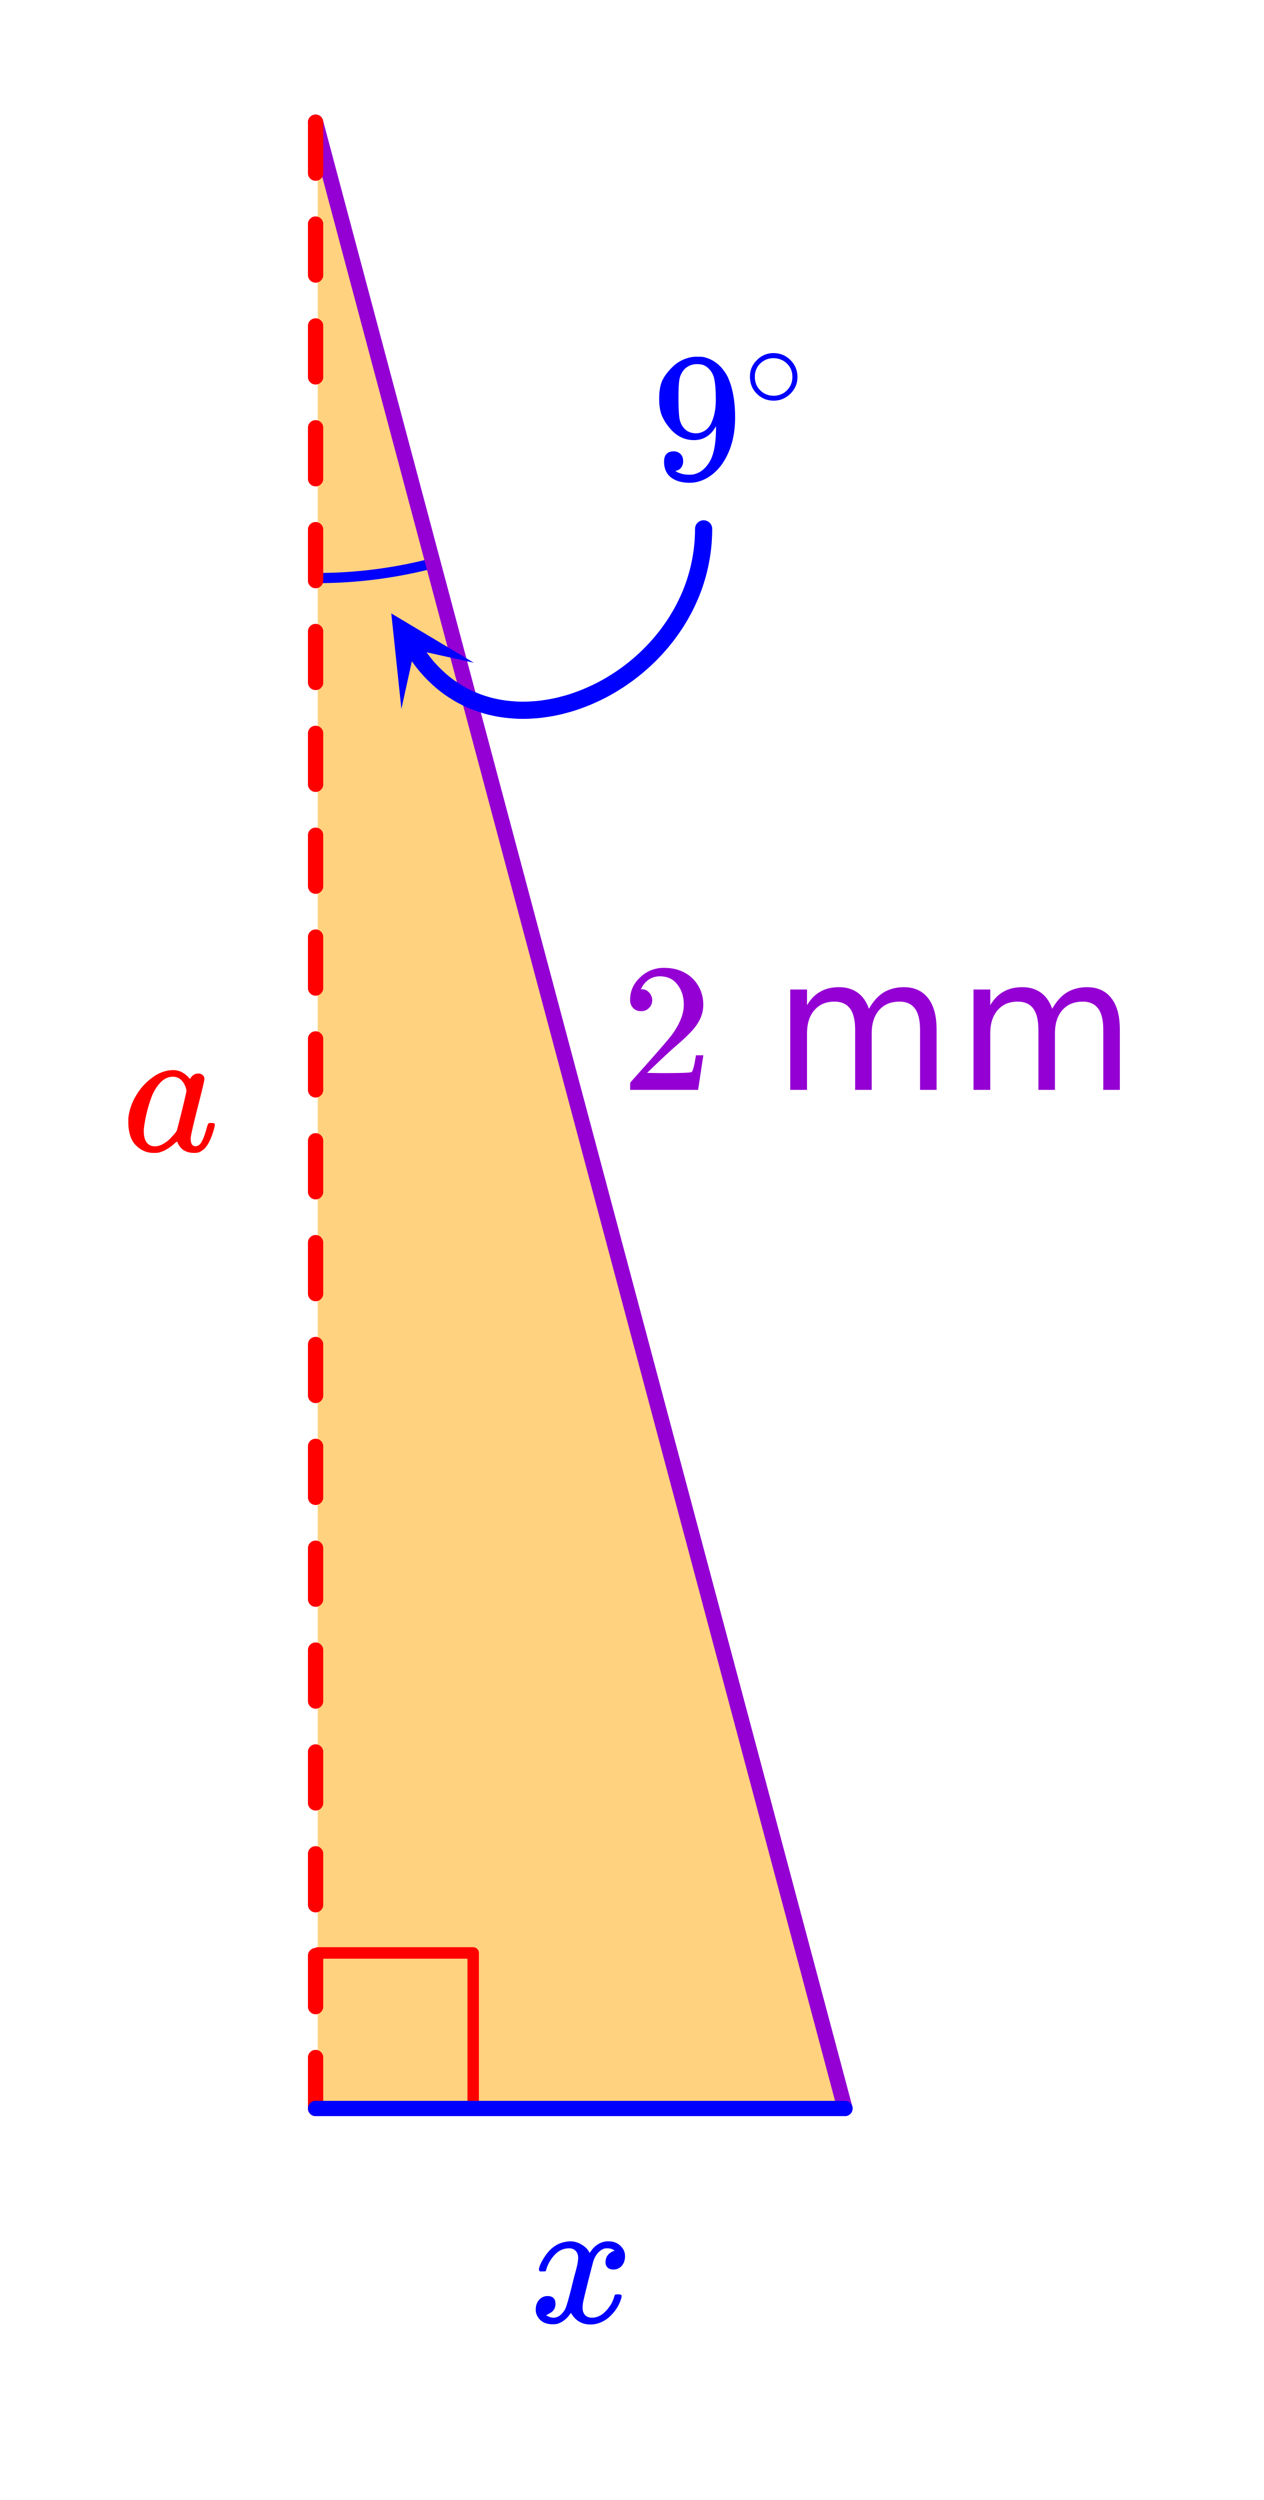 <svg xmlns="http://www.w3.org/2000/svg" xmlns:xlink="http://www.w3.org/1999/xlink" width="124.16" height="245.44" viewBox="0 0 93.12 184.08"><defs><symbol overflow="visible" id="d"><path d="M.781-3.75C.727-3.8.703-3.852.703-3.906c.031-.239.172-.547.422-.922.414-.645.945-1.016 1.594-1.11.125-.019.219-.03.281-.03.313 0 .598.085.86.25.269.155.46.359.578.609.113-.157.187-.254.218-.297.332-.375.719-.563 1.157-.563.363 0 .66.11.89.328.227.211.344.465.344.766 0 .281-.078.516-.234.703a.776.776 0 0 1-.625.281c-.18 0-.32-.046-.422-.14a.521.521 0 0 1-.157-.39c0-.415.223-.704.672-.86a.73.73 0 0 0-.156-.094c-.086-.05-.215-.078-.39-.078-.118 0-.2.012-.25.031-.344.137-.602.434-.766.89-.024.075-.153.575-.39 1.5-.231.93-.356 1.454-.376 1.579a2.403 2.403 0 0 0-.031.406c0 .211.062.383.187.516.125.125.29.187.5.187.375 0 .711-.16 1.016-.484.313-.32.52-.676.625-1.063.031-.093.055-.144.078-.156.031-.008.102-.015.219-.015.164 0 .25.039.25.109 0 .012-.008.058-.016.14-.156.563-.476 1.055-.953 1.47-.418.335-.86.5-1.328.5-.637 0-1.117-.286-1.438-.86-.261.406-.593.68-1 .812-.085.02-.199.032-.343.032-.524 0-.89-.188-1.11-.563a.953.953 0 0 1-.14-.531c0-.27.078-.5.234-.688a.802.802 0 0 1 .64-.296c.384 0 .579.195.579.578 0 .336-.164.574-.484.718a.359.359 0 0 1-.063.047c-.023.012-.043.024-.063.031a.123.123 0 0 1-.046.016h-.032c0 .031.067.074.204.125a.718.718 0 0 0 .343.078c.32 0 .602-.203.844-.61.094-.163.266-.753.516-1.765.05-.207.109-.437.171-.687.07-.25.126-.442.157-.578.031-.133.05-.211.062-.235.04-.25.063-.426.063-.531 0-.219-.063-.39-.188-.516-.117-.125-.277-.187-.484-.187-.399 0-.746.156-1.047.469-.293.312-.5.668-.625 1.062-.012.086-.031.137-.063.156a.752.752 0 0 1-.218.016zm0 0"/></symbol><symbol overflow="visible" id="h"><path d="M6.578-2.063c.082 0 .133.008.156.016.032 0 .051.012.063.031.02.012.031.04.031.079 0 .023-.012.09-.031.203-.2.75-.445 1.273-.734 1.562a1.34 1.34 0 0 1-.438.281c-.074.02-.18.032-.313.032-.574 0-.968-.223-1.187-.672-.055-.114-.078-.164-.078-.156C4.035-.696 4.02-.692 4-.672a.2.2 0 0 1-.063.047c-.43.406-.855.656-1.28.75a2.598 2.598 0 0 1-.329.016c-.594 0-1.09-.25-1.484-.75-.262-.395-.39-.899-.39-1.516v-.297a4.03 4.03 0 0 1 .562-1.64A4.243 4.243 0 0 1 2.14-5.345c.52-.406 1.066-.61 1.64-.61.446 0 .852.22 1.219.657.145-.27.348-.406.61-.406.124 0 .226.039.312.11.094.073.14.167.14.28 0 .118-.171.84-.515 2.172-.336 1.325-.5 2.063-.5 2.22 0 .386.125.577.375.577a.618.618 0 0 0 .281-.125c.188-.187.367-.617.547-1.297.05-.175.098-.27.14-.28.008-.009.051-.017.126-.017zm-4.984.626c0 .335.066.601.203.796.144.2.351.297.625.297.258 0 .535-.11.828-.328.113-.07.258-.207.438-.406.187-.195.296-.332.328-.406.02-.032.144-.508.375-1.438.226-.926.343-1.426.343-1.5 0-.113-.046-.27-.14-.469-.2-.382-.485-.578-.86-.578-.355 0-.671.157-.953.469a3.19 3.19 0 0 0-.625 1.047 10.3 10.3 0 0 0-.547 2.219c0 .023-.007.07-.015.14v.157zm0 0"/></symbol><symbol overflow="visible" id="e"><path d="M1.484-5.797c-.25 0-.449-.078-.593-.234a.853.853 0 0 1-.22-.594c0-.645.243-1.195.735-1.656a2.46 2.46 0 0 1 1.766-.703c.77 0 1.41.21 1.922.625.508.418.82.964.937 1.64.02.157.032.305.032.438 0 .523-.157 1.011-.47 1.468-.25.387-.761.907-1.53 1.563-.325.281-.774.695-1.344 1.234l-.797.766 1.016.016c1.414 0 2.171-.024 2.265-.079.031-.007.07-.101.125-.28.04-.095.102-.4.188-.923v-.03h.546v.03l-.375 2.47V0H.673v-.25c0-.188.008-.29.031-.313.008-.007.39-.437 1.14-1.28C2.82-2.939 3.446-3.66 3.72-4.017c.601-.812.906-1.562.906-2.25 0-.593-.156-1.086-.469-1.484-.304-.406-.734-.61-1.297-.61-.523 0-.945.235-1.265.704-.024.043-.047.093-.078.156a.274.274 0 0 0-.047.078c0 .012.02.016.062.016a.68.68 0 0 1 .547.25.801.801 0 0 1 .219.562.767.767 0 0 1-.235.563.76.76 0 0 1-.578.234zm0 0"/></symbol><symbol overflow="visible" id="i"><path d="M2.328-1.297a.76.76 0 0 1-.14.469.597.597 0 0 1-.36.234l-.062.016c0 .012.03.039.093.078a.644.644 0 0 0 .157.063c.207.093.46.14.765.14.164 0 .281-.008.344-.031.438-.102.8-.379 1.094-.828.351-.508.531-1.383.531-2.625v-.094l-.063.11c-.375.617-.898.921-1.562.921-.719 0-1.328-.312-1.828-.937a3.351 3.351 0 0 1-.563-.938C.617-5.03.563-5.422.563-5.89c0-.52.066-.945.203-1.28.144-.333.39-.673.734-1.016a2.658 2.658 0 0 1 1.672-.797h.297c.187 0 .316.011.39.03.727.169 1.301.634 1.72 1.392.382.78.577 1.796.577 3.046 0 1.262-.273 2.329-.812 3.204a3.582 3.582 0 0 1-1.14 1.187c-.45.281-.915.422-1.391.422-.575 0-1.032-.133-1.376-.39C1.095-.364.922-.75.922-1.25c0-.508.238-.766.719-.766a.66.66 0 0 1 .484.188c.133.125.203.305.203.531zm1.375-7.11a1.891 1.891 0 0 0-.375-.03c-.344 0-.64.12-.89.359a1.5 1.5 0 0 0-.376.719c-.054.273-.078.742-.078 1.406 0 .617.02 1.101.063 1.453.05.344.187.625.406.844.219.21.5.312.844.312h.047c.488-.05.844-.304 1.062-.765.219-.47.328-1.036.328-1.704 0-.695-.039-1.195-.109-1.5a1.458 1.458 0 0 0-.328-.703c-.18-.207-.375-.336-.594-.39zm0 0"/></symbol><symbol overflow="visible" id="g"><path d="M7.016-5.969c.3-.539.66-.941 1.078-1.203.426-.258.926-.39 1.5-.39.77 0 1.363.273 1.781.812.414.531.625 1.297.625 2.297V0h-1.219v-4.422c0-.707-.125-1.226-.375-1.562-.25-.344-.633-.516-1.14-.516-.637 0-1.137.21-1.5.625-.368.418-.547.984-.547 1.703V0H6v-4.422c0-.707-.125-1.226-.375-1.562-.25-.344-.637-.516-1.156-.516-.617 0-1.106.21-1.469.625-.367.418-.547.984-.547 1.703V0H1.22v-7.39h1.234v1.156c.27-.457.598-.79.985-1 .382-.22.843-.329 1.374-.329.54 0 1 .137 1.375.407.375.273.649.668.829 1.187zm0 0"/></symbol><symbol overflow="visible" id="j"><path d="M4-2.234c0 .48-.18.89-.531 1.234-.344.336-.75.5-1.219.5-.5 0-.922-.176-1.266-.531C.66-1.363.5-1.773.5-2.266c0-.468.16-.863.484-1.187A1.655 1.655 0 0 1 2.234-4c.508 0 .938.184 1.282.547.32.336.484.742.484 1.219zm-.969-1.157a1.443 1.443 0 0 0-.828-.234c-.273 0-.523.078-.75.234A1.326 1.326 0 0 0 .86-2.25c0 .48.196.867.594 1.156.238.157.504.235.797.235.281 0 .54-.079.781-.235.395-.289.594-.676.594-1.156 0-.477-.2-.86-.594-1.14zm0 0"/></symbol><clipPath id="a"><path d="M0 0h93v183.75H0zm0 0"/></clipPath><clipPath id="b"><path d="M28 45h7v8h-7zm0 0"/></clipPath><clipPath id="c"><path d="M29.57 52.203l-5.75-9 9-5.75 5.75 9zm0 0"/></clipPath></defs><g clip-path="url(#a)" fill="#fff"><path d="M0 0h93v185.25H0zm0 0"/><path d="M0 0h93v185.25H0zm0 0"/></g><path d="M23.406 155.254h38.77L23.406 8.96zm0 0" fill="orange" fill-opacity=".502"/><path d="M23.406 42.563c2.907 0 5.797-.38 8.606-1.122" fill="none" stroke-linecap="round" stroke-linejoin="round" stroke="#00f" stroke-width=".75"/><path d="M23.406 143.8H34.86M34.86 143.8v11.454" fill="none" stroke-width=".844" stroke-linecap="round" stroke-linejoin="round" stroke="red"/><path d="M62.25 155.25L23.25 9" fill="red" stroke-width="1.125" stroke-linecap="round" stroke="#9400d3"/><path d="M23.813 9v3.75c0 .156-.055.29-.165.398a.542.542 0 0 1-.398.165.542.542 0 0 1-.398-.165.542.542 0 0 1-.165-.398V9c0-.156.055-.29.165-.398a.542.542 0 0 1 .398-.165c.156 0 .29.055.398.165.11.109.165.242.165.398zm0 7.5v3.75c0 .156-.055.29-.165.398a.542.542 0 0 1-.398.165.542.542 0 0 1-.398-.165.542.542 0 0 1-.165-.398V16.5c0-.156.055-.29.165-.398a.542.542 0 0 1 .398-.165c.156 0 .29.055.398.165.11.109.165.242.165.398zm0 7.5v3.75c0 .156-.055.29-.165.398a.542.542 0 0 1-.398.165.542.542 0 0 1-.398-.165.542.542 0 0 1-.165-.398V24c0-.156.055-.29.165-.398a.542.542 0 0 1 .398-.165c.156 0 .29.055.398.165.11.109.165.242.165.398zm0 7.5v3.75c0 .156-.055.29-.165.398a.542.542 0 0 1-.398.164.542.542 0 0 1-.398-.164.542.542 0 0 1-.165-.398V31.5c0-.156.055-.29.165-.398a.542.542 0 0 1 .398-.165c.156 0 .29.055.398.165.11.109.165.242.165.398zm0 7.5v3.75c0 .156-.055.29-.165.398a.542.542 0 0 1-.398.164.542.542 0 0 1-.398-.164.542.542 0 0 1-.165-.398V39c0-.156.055-.29.165-.398a.542.542 0 0 1 .398-.164c.156 0 .29.054.398.164.11.109.165.242.165.398zm0 7.5v3.75c0 .156-.055.29-.165.398a.542.542 0 0 1-.398.164.542.542 0 0 1-.398-.164.542.542 0 0 1-.165-.398V46.5c0-.156.055-.29.165-.398a.542.542 0 0 1 .398-.164c.156 0 .29.054.398.164.11.109.165.242.165.398zm0 7.5v3.75c0 .156-.055.29-.165.398a.542.542 0 0 1-.398.164.542.542 0 0 1-.398-.164.542.542 0 0 1-.165-.398V54c0-.156.055-.29.165-.398a.542.542 0 0 1 .398-.164c.156 0 .29.054.398.164.11.109.165.242.165.398zm0 7.5v3.75c0 .156-.055.29-.165.398a.542.542 0 0 1-.398.165.542.542 0 0 1-.398-.165.542.542 0 0 1-.165-.398V61.5c0-.156.055-.29.165-.398a.542.542 0 0 1 .398-.164c.156 0 .29.054.398.164.11.109.165.242.165.398zm0 7.5v3.75c0 .156-.055.29-.165.398a.542.542 0 0 1-.398.165.542.542 0 0 1-.398-.165.542.542 0 0 1-.165-.398V69c0-.156.055-.29.165-.398a.542.542 0 0 1 .398-.165c.156 0 .29.055.398.165.11.109.165.242.165.398zm0 7.5v3.75c0 .156-.055.29-.165.398a.542.542 0 0 1-.398.165.542.542 0 0 1-.398-.165.542.542 0 0 1-.165-.398V76.5c0-.156.055-.29.165-.398a.542.542 0 0 1 .398-.165c.156 0 .29.055.398.165.11.109.165.242.165.398zm0 7.5v3.75c0 .156-.055.29-.165.398a.542.542 0 0 1-.398.165.542.542 0 0 1-.398-.165.542.542 0 0 1-.165-.398V84c0-.156.055-.29.165-.398a.542.542 0 0 1 .398-.165c.156 0 .29.055.398.165.11.109.165.242.165.398zm0 7.5v3.75c0 .156-.055.29-.165.398a.542.542 0 0 1-.398.165.542.542 0 0 1-.398-.165.542.542 0 0 1-.165-.398V91.5c0-.156.055-.29.165-.398a.542.542 0 0 1 .398-.165c.156 0 .29.055.398.165.11.109.165.242.165.398zm0 7.5v3.75c0 .156-.055.29-.165.398a.542.542 0 0 1-.398.165.542.542 0 0 1-.398-.165.542.542 0 0 1-.165-.398V99c0-.156.055-.29.165-.398a.542.542 0 0 1 .398-.165c.156 0 .29.055.398.165.11.109.165.242.165.398zm0 7.5v3.75c0 .156-.055.29-.165.398a.542.542 0 0 1-.398.165.542.542 0 0 1-.398-.165.542.542 0 0 1-.165-.398v-3.75c0-.156.055-.29.165-.398a.542.542 0 0 1 .398-.165c.156 0 .29.055.398.165.11.109.165.242.165.398zm0 7.5v3.75c0 .156-.055.29-.165.398a.542.542 0 0 1-.398.165.542.542 0 0 1-.398-.165.542.542 0 0 1-.165-.398V114c0-.156.055-.29.165-.398a.542.542 0 0 1 .398-.165c.156 0 .29.055.398.165.11.109.165.242.165.398zm0 7.5v3.75c0 .156-.055.29-.165.398a.542.542 0 0 1-.398.165.542.542 0 0 1-.398-.165.542.542 0 0 1-.165-.398v-3.75c0-.156.055-.29.165-.398a.542.542 0 0 1 .398-.165c.156 0 .29.055.398.165.11.109.165.242.165.398zm0 7.5v3.75c0 .156-.055.29-.165.398a.542.542 0 0 1-.398.165.542.542 0 0 1-.398-.165.542.542 0 0 1-.165-.398V129c0-.156.055-.29.165-.398a.542.542 0 0 1 .398-.165c.156 0 .29.055.398.165.11.109.165.242.165.398zm0 7.5v3.75c0 .156-.055.29-.165.398a.542.542 0 0 1-.398.165.542.542 0 0 1-.398-.165.542.542 0 0 1-.165-.398v-3.75c0-.156.055-.29.165-.398a.542.542 0 0 1 .398-.165c.156 0 .29.055.398.165.11.109.165.242.165.398zm0 7.5v3.75c0 .156-.055.29-.165.398a.542.542 0 0 1-.398.165.542.542 0 0 1-.398-.165.542.542 0 0 1-.165-.398V144c0-.156.055-.29.165-.398a.542.542 0 0 1 .398-.165c.156 0 .29.055.398.165.11.109.165.242.165.398zm0 7.5v3.75c0 .156-.055.29-.165.398a.542.542 0 0 1-.398.165.542.542 0 0 1-.398-.165.542.542 0 0 1-.165-.398v-3.75c0-.156.055-.29.165-.398a.542.542 0 0 1 .398-.165c.156 0 .29.055.398.165.11.109.165.242.165.398zm0 0" fill="red"/><path d="M23.25 155.25h39" fill="none" stroke-width="1.125" stroke-linecap="round" stroke="#00f"/><path d="M51.836 38.941l-.004.348-.016.344-.02.34-.034.336-.04.332-.05.332-.059.328-.066.324-.074.32-.082.32-.09.313-.098.313-.105.304-.114.305-.12.3-.13.294-.136.293-.141.289-.148.281-.153.281-.328.547-.176.266-.18.262-.183.257-.191.254-.196.246-.199.243-.207.238-.21.234-.22.23-.218.223-.227.219-.23.215-.235.207-.238.203-.238.195-.246.192-.25.187-.254.18-.254.176-.262.168-.262.164-.261.156-.27.152-.27.145-.273.137-.273.132-.278.125-.277.122-.281.113-.281.105-.282.102-.285.094-.285.086-.29.078-.284.074-.29.066-.288.059-.29.05-.289.044-.289.039-.289.03-.289.02-.285.016-.289.008h-.289l-.285-.008-.285-.02-.282-.023-.285-.031-.281-.04-.277-.046-.278-.059-.277-.062-.273-.074-.27-.082-.27-.09-.265-.098-.266-.11-.261-.113-.254-.125-.258-.132-.25-.145-.246-.152-.246-.16-.239-.168-.238-.18-.23-.188-.227-.199-.223-.207-.218-.215-.215-.226-.211-.235-.203-.246-.2-.258-.19-.265-.192-.274-.18-.285" fill="none" stroke-width="1.266" stroke-linecap="round" stroke-linejoin="round" stroke="#00f"/><g clip-path="url(#b)"><g clip-path="url(#c)"><path d="M29.57 52.203l-.742-7.035 6.074 3.629-4.37-.965zm0 0" fill="#00f"/></g></g><use xlink:href="#d" x="39" y="171" fill="#00f"/><use xlink:href="#e" x="45.75" y="80.25" fill="#9400d3"/><use xlink:href="#f" x="52.5" y="80.25" fill="#9400d3"/><use xlink:href="#g" x="57" y="80.25" fill="#9400d3"/><use xlink:href="#g" x="70.5" y="80.25" fill="#9400d3"/><use xlink:href="#h" x="9" y="84.75" fill="red"/><use xlink:href="#i" x="48" y="35.25" fill="#00f"/><use xlink:href="#j" x="54.75" y="30" fill="#00f"/></svg>